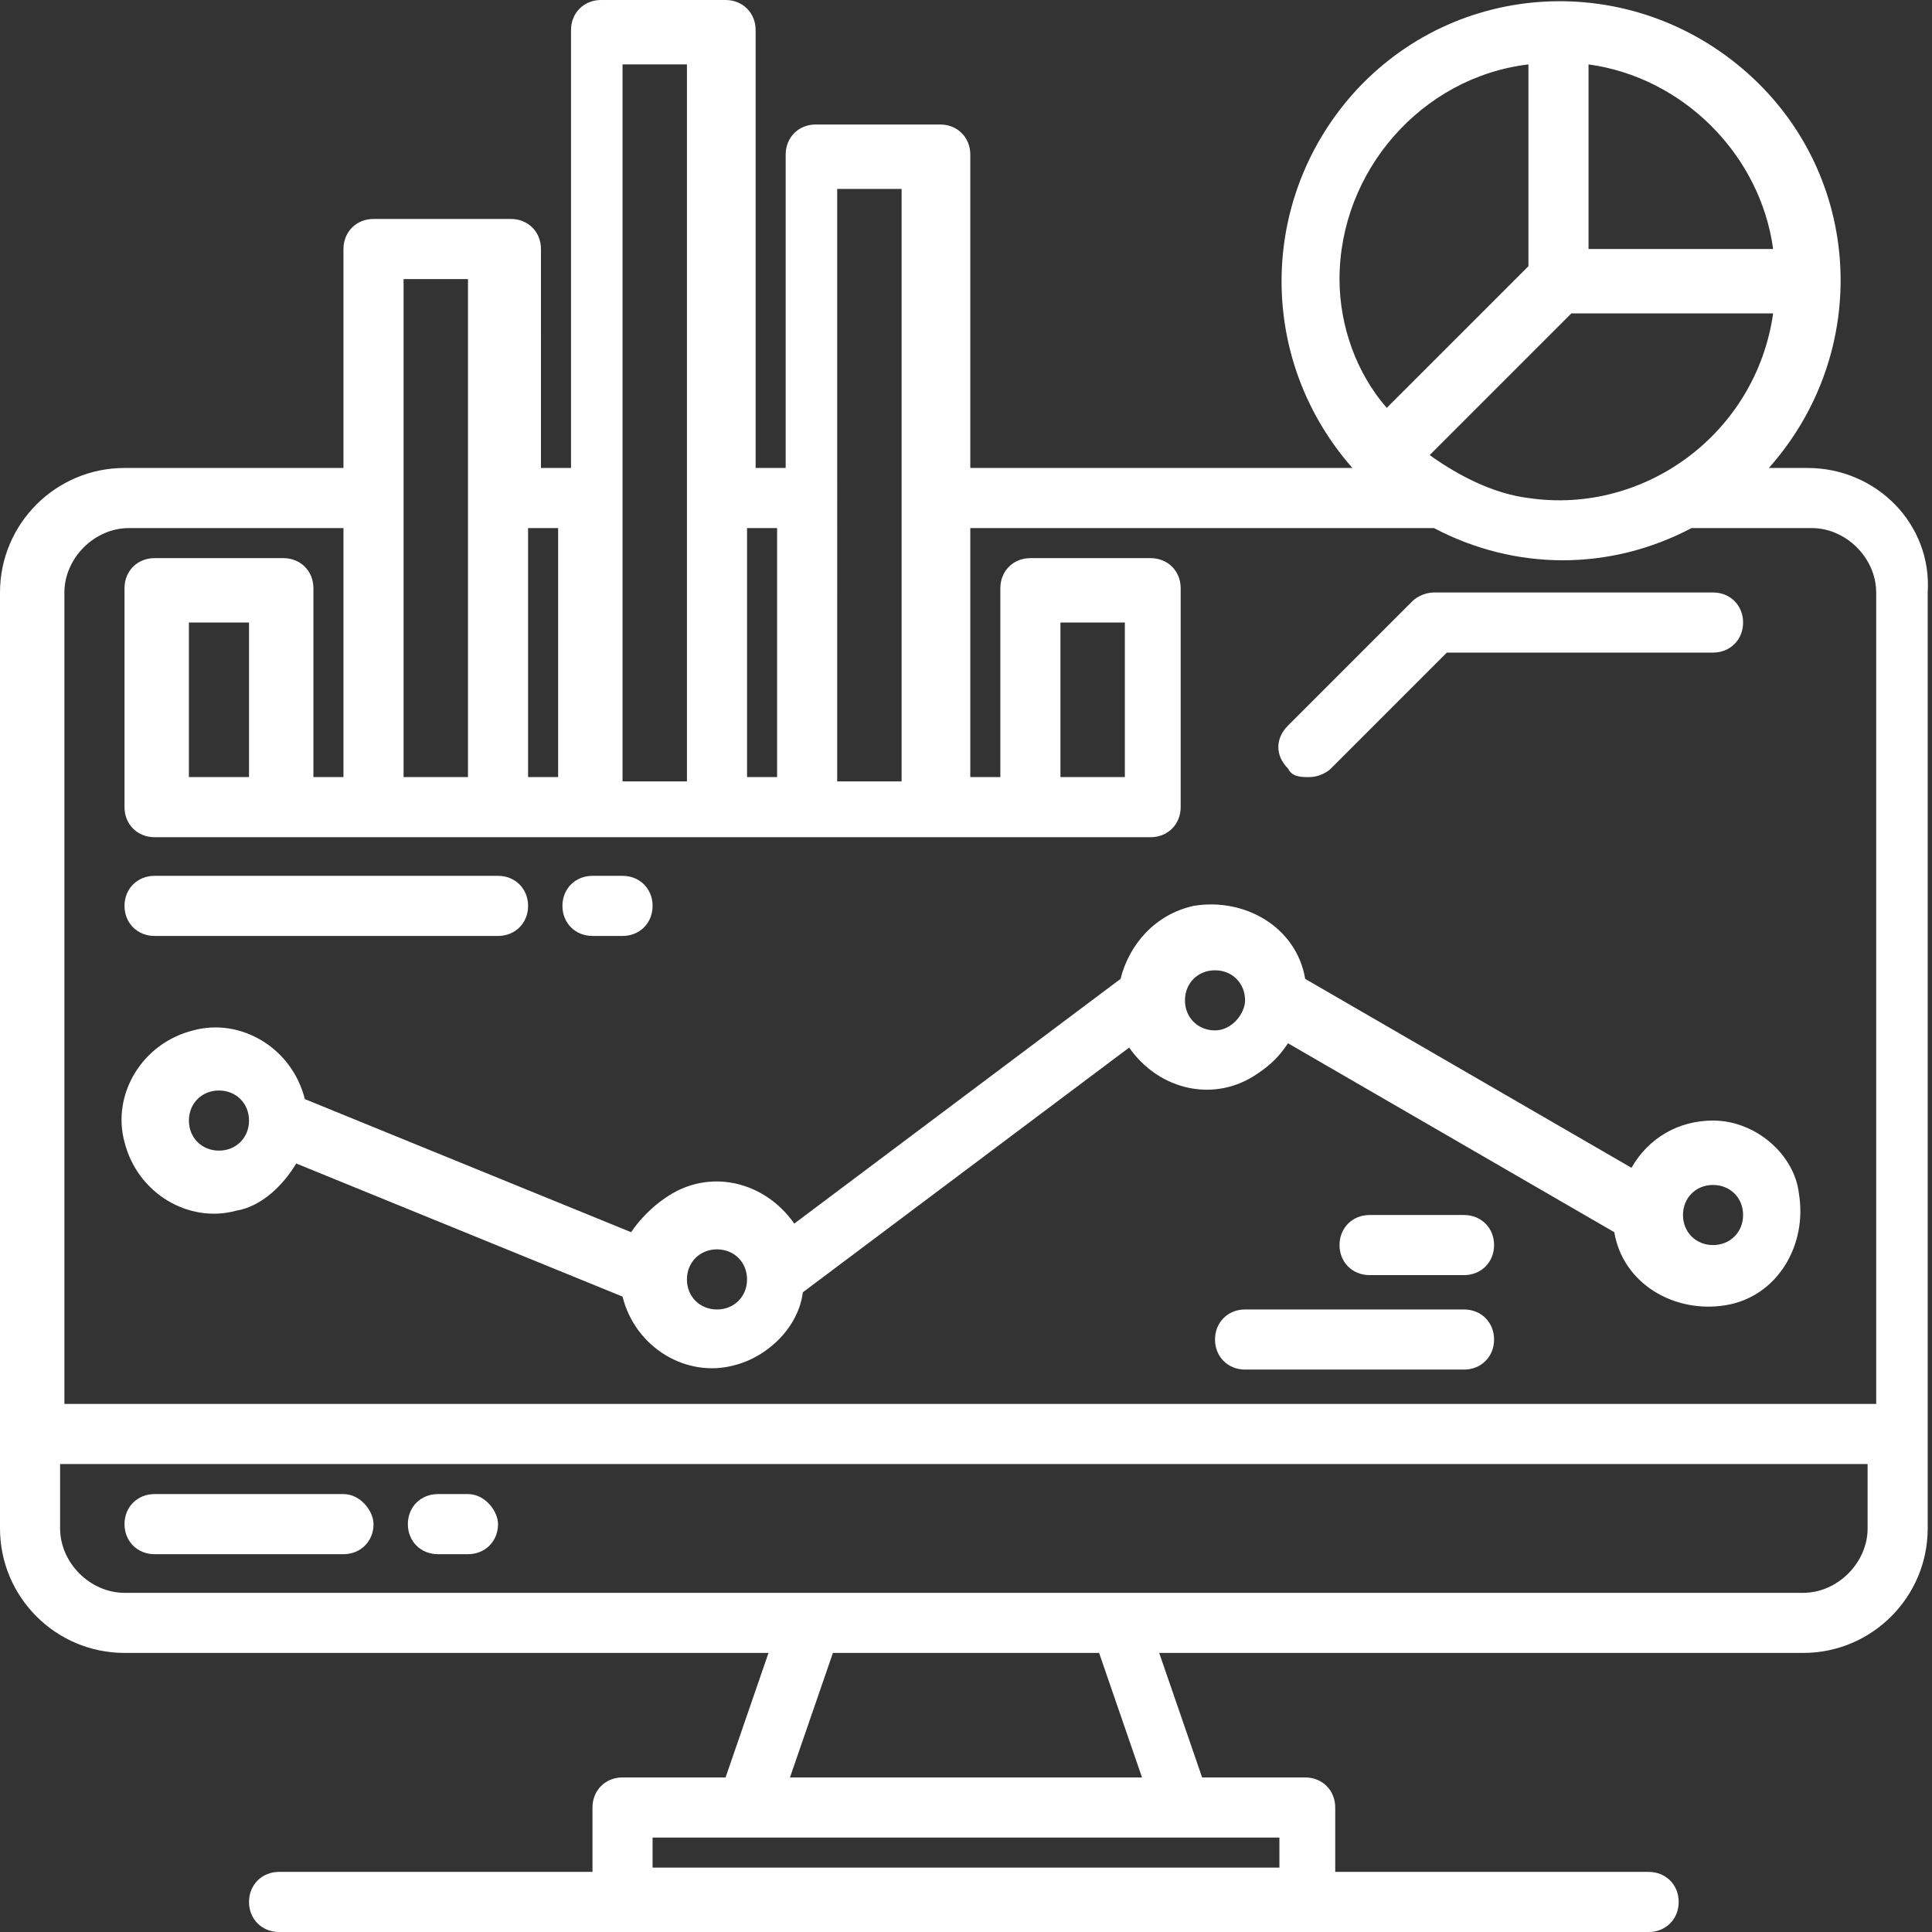 <?xml version="1.0" encoding="utf-8"?>
<!-- Generator: Adobe Illustrator 24.2.1, SVG Export Plug-In . SVG Version: 6.00 Build 0)  -->
<svg version="1.1" id="Layer_1" xmlns="http://www.w3.org/2000/svg" xmlns:xlink="http://www.w3.org/1999/xlink" x="0px" y="0px"
	 width="45px" height="45px" viewBox="0 0 45 45" style="enable-background:new 0 0 45 45;" xml:space="preserve">
<rect x="0" y="0" width="45" height="45" fill="#333333" stroke="none"/>
<style type="text/css">
	.st0{fill:#FFFFFF;}
</style>
<g>
	<path class="st0" d="M42.1,10.9h-0.9c2.4-2.7,2.2-6.8-0.5-9.2s-6.8-2.2-9.2,0.5c-2.2,2.5-2.2,6.2,0,8.7h-8.9V3.6
		c0-0.4-0.3-0.7-0.7-0.7h-2.9c-0.4,0-0.7,0.3-0.7,0.7v7.3h-0.7V0.7c0-0.4-0.3-0.7-0.7-0.7h-2.9c-0.4,0-0.7,0.3-0.7,0.7v10.2h-0.7
		V5.8c0-0.4-0.3-0.7-0.7-0.7H8.7C8.3,5.1,8,5.4,8,5.8v5.1H2.9c-1.6,0-2.9,1.3-2.9,2.9v21.8c0,1.6,1.3,2.9,2.9,2.9h15l-1,2.9h-2.4
		c-0.4,0-0.7,0.3-0.7,0.7v1.5H6.5c-0.4,0-0.7,0.3-0.7,0.7c0,0.4,0.3,0.7,0.7,0.7h31.9c0.4,0,0.7-0.3,0.7-0.7c0-0.4-0.3-0.7-0.7-0.7
		h-7.3v-1.5c0-0.4-0.3-0.7-0.7-0.7h-2.4l-1-2.9h15c1.6,0,2.9-1.3,2.9-2.9V13.8C45,12.2,43.7,10.9,42.1,10.9z M37,1.5
		c2.2,0.3,4,2.1,4.3,4.3H37V1.5z M36.6,7.3h4.7c-0.4,2.8-3,4.7-5.7,4.3c-0.8-0.1-1.6-0.5-2.3-1L36.6,7.3z M31.2,6.5
		c0-2.5,1.9-4.7,4.4-5v4.7l-3.3,3.3C31.6,8.7,31.2,7.6,31.2,6.5z M19.6,4.4H21v13.8h-1.5V4.4z M17.4,12.3h0.7v5.8h-0.7V12.3z
		 M14.5,1.5H16v16.7h-1.5V1.5z M12.3,12.3h0.7v5.8h-0.7V12.3z M9.4,6.5h1.5v11.6H9.4V6.5z M29.8,42.8v0.7H15.2v-0.7H29.8z
		 M18.4,41.4l1-2.9h6.2l1,2.9H18.4z M43.5,35.6c0,0.8-0.7,1.5-1.5,1.5H2.9c-0.8,0-1.5-0.7-1.5-1.5v-1.5h42.1V35.6z M43.5,32.7H1.5
		V13.8c0-0.8,0.7-1.5,1.5-1.5H8v5.8H7.3v-4.4c0-0.4-0.3-0.7-0.7-0.7H3.6c-0.4,0-0.7,0.3-0.7,0.7v5.1c0,0.4,0.3,0.7,0.7,0.7h23.2
		c0.4,0,0.7-0.3,0.7-0.7v-5.1c0-0.4-0.3-0.7-0.7-0.7H24c-0.4,0-0.7,0.3-0.7,0.7v4.4h-0.7v-5.8h10.8c1.9,1,4.1,1,6,0h2.8
		c0.8,0,1.5,0.7,1.5,1.5V32.7z M5.8,14.5v3.6H4.4v-3.6H5.8z M24.7,18.1v-3.6h1.5v3.6H24.7z"/>
	<path class="st0" d="M8,34.8H3.6c-0.4,0-0.7,0.3-0.7,0.7c0,0.4,0.3,0.7,0.7,0.7H8c0.4,0,0.7-0.3,0.7-0.7C8.7,35.2,8.4,34.8,8,34.8z
		"/>
	<path class="st0" d="M10.9,34.8h-0.7c-0.4,0-0.7,0.3-0.7,0.7c0,0.4,0.3,0.7,0.7,0.7h0.7c0.4,0,0.7-0.3,0.7-0.7
		C11.6,35.2,11.3,34.8,10.9,34.8z"/>
	<path class="st0" d="M30.5,18.1c0.2,0,0.4-0.1,0.5-0.2l2.7-2.7h6.2c0.4,0,0.7-0.3,0.7-0.7s-0.3-0.7-0.7-0.7h-6.5
		c-0.2,0-0.4,0.1-0.5,0.2L30,16.9c-0.3,0.3-0.3,0.7,0,1C30.1,18.1,30.3,18.1,30.5,18.1z"/>
	<path class="st0" d="M39.9,26.1c-0.8,0-1.5,0.4-1.9,1.1l-7.6-4.4c-0.2-1.2-1.4-1.9-2.6-1.7c-0.9,0.2-1.5,0.9-1.7,1.7l-7.6,5.7
		c-0.7-1-2-1.3-3-0.6c-0.3,0.2-0.6,0.5-0.8,0.8l-7.6-3.1c-0.3-1.2-1.5-1.9-2.6-1.6c-1.2,0.3-1.9,1.5-1.6,2.6
		c0.3,1.2,1.5,1.9,2.6,1.6c0.6-0.1,1.1-0.6,1.4-1.1l7.6,3.1c0.3,1.2,1.5,1.9,2.6,1.6c0.8-0.2,1.5-0.9,1.6-1.7l7.6-5.7
		c0.7,1,2,1.3,3,0.6c0.3-0.2,0.5-0.4,0.7-0.7l7.6,4.4c0.2,1.2,1.4,1.9,2.6,1.7c1.2-0.2,1.9-1.4,1.7-2.6
		C41.8,26.9,40.9,26.1,39.9,26.1z M5.8,26.1c0,0.4-0.3,0.7-0.7,0.7c-0.4,0-0.7-0.3-0.7-0.7c0-0.4,0.3-0.7,0.7-0.7
		C5.5,25.4,5.8,25.7,5.8,26.1L5.8,26.1z M16.7,30.5c-0.4,0-0.7-0.3-0.7-0.7v0c0-0.4,0.3-0.7,0.7-0.7c0.4,0,0.7,0.3,0.7,0.7
		C17.4,30.2,17.1,30.5,16.7,30.5z M28.3,24c-0.4,0-0.7-0.3-0.7-0.7c0-0.4,0.3-0.7,0.7-0.7s0.7,0.3,0.7,0.7C29,23.6,28.7,24,28.3,24z
		 M39.9,29c-0.4,0-0.7-0.3-0.7-0.7s0.3-0.7,0.7-0.7c0.4,0,0.7,0.3,0.7,0.7C40.6,28.7,40.3,29,39.9,29z"/>
	<path class="st0" d="M34.1,30.5H29c-0.4,0-0.7,0.3-0.7,0.7c0,0.4,0.3,0.7,0.7,0.7h5.1c0.4,0,0.7-0.3,0.7-0.7
		C34.8,30.8,34.5,30.5,34.1,30.5z"/>
	<path class="st0" d="M34.1,28.3h-2.2c-0.4,0-0.7,0.3-0.7,0.7s0.3,0.7,0.7,0.7h2.2c0.4,0,0.7-0.3,0.7-0.7S34.5,28.3,34.1,28.3z"/>
	<path class="st0" d="M3.6,21.8h8c0.4,0,0.7-0.3,0.7-0.7s-0.3-0.7-0.7-0.7h-8c-0.4,0-0.7,0.3-0.7,0.7S3.2,21.8,3.6,21.8z"/>
	<path class="st0" d="M13.8,21.8h0.7c0.4,0,0.7-0.3,0.7-0.7s-0.3-0.7-0.7-0.7h-0.7c-0.4,0-0.7,0.3-0.7,0.7S13.4,21.8,13.8,21.8z"/>
</g>
</svg>
